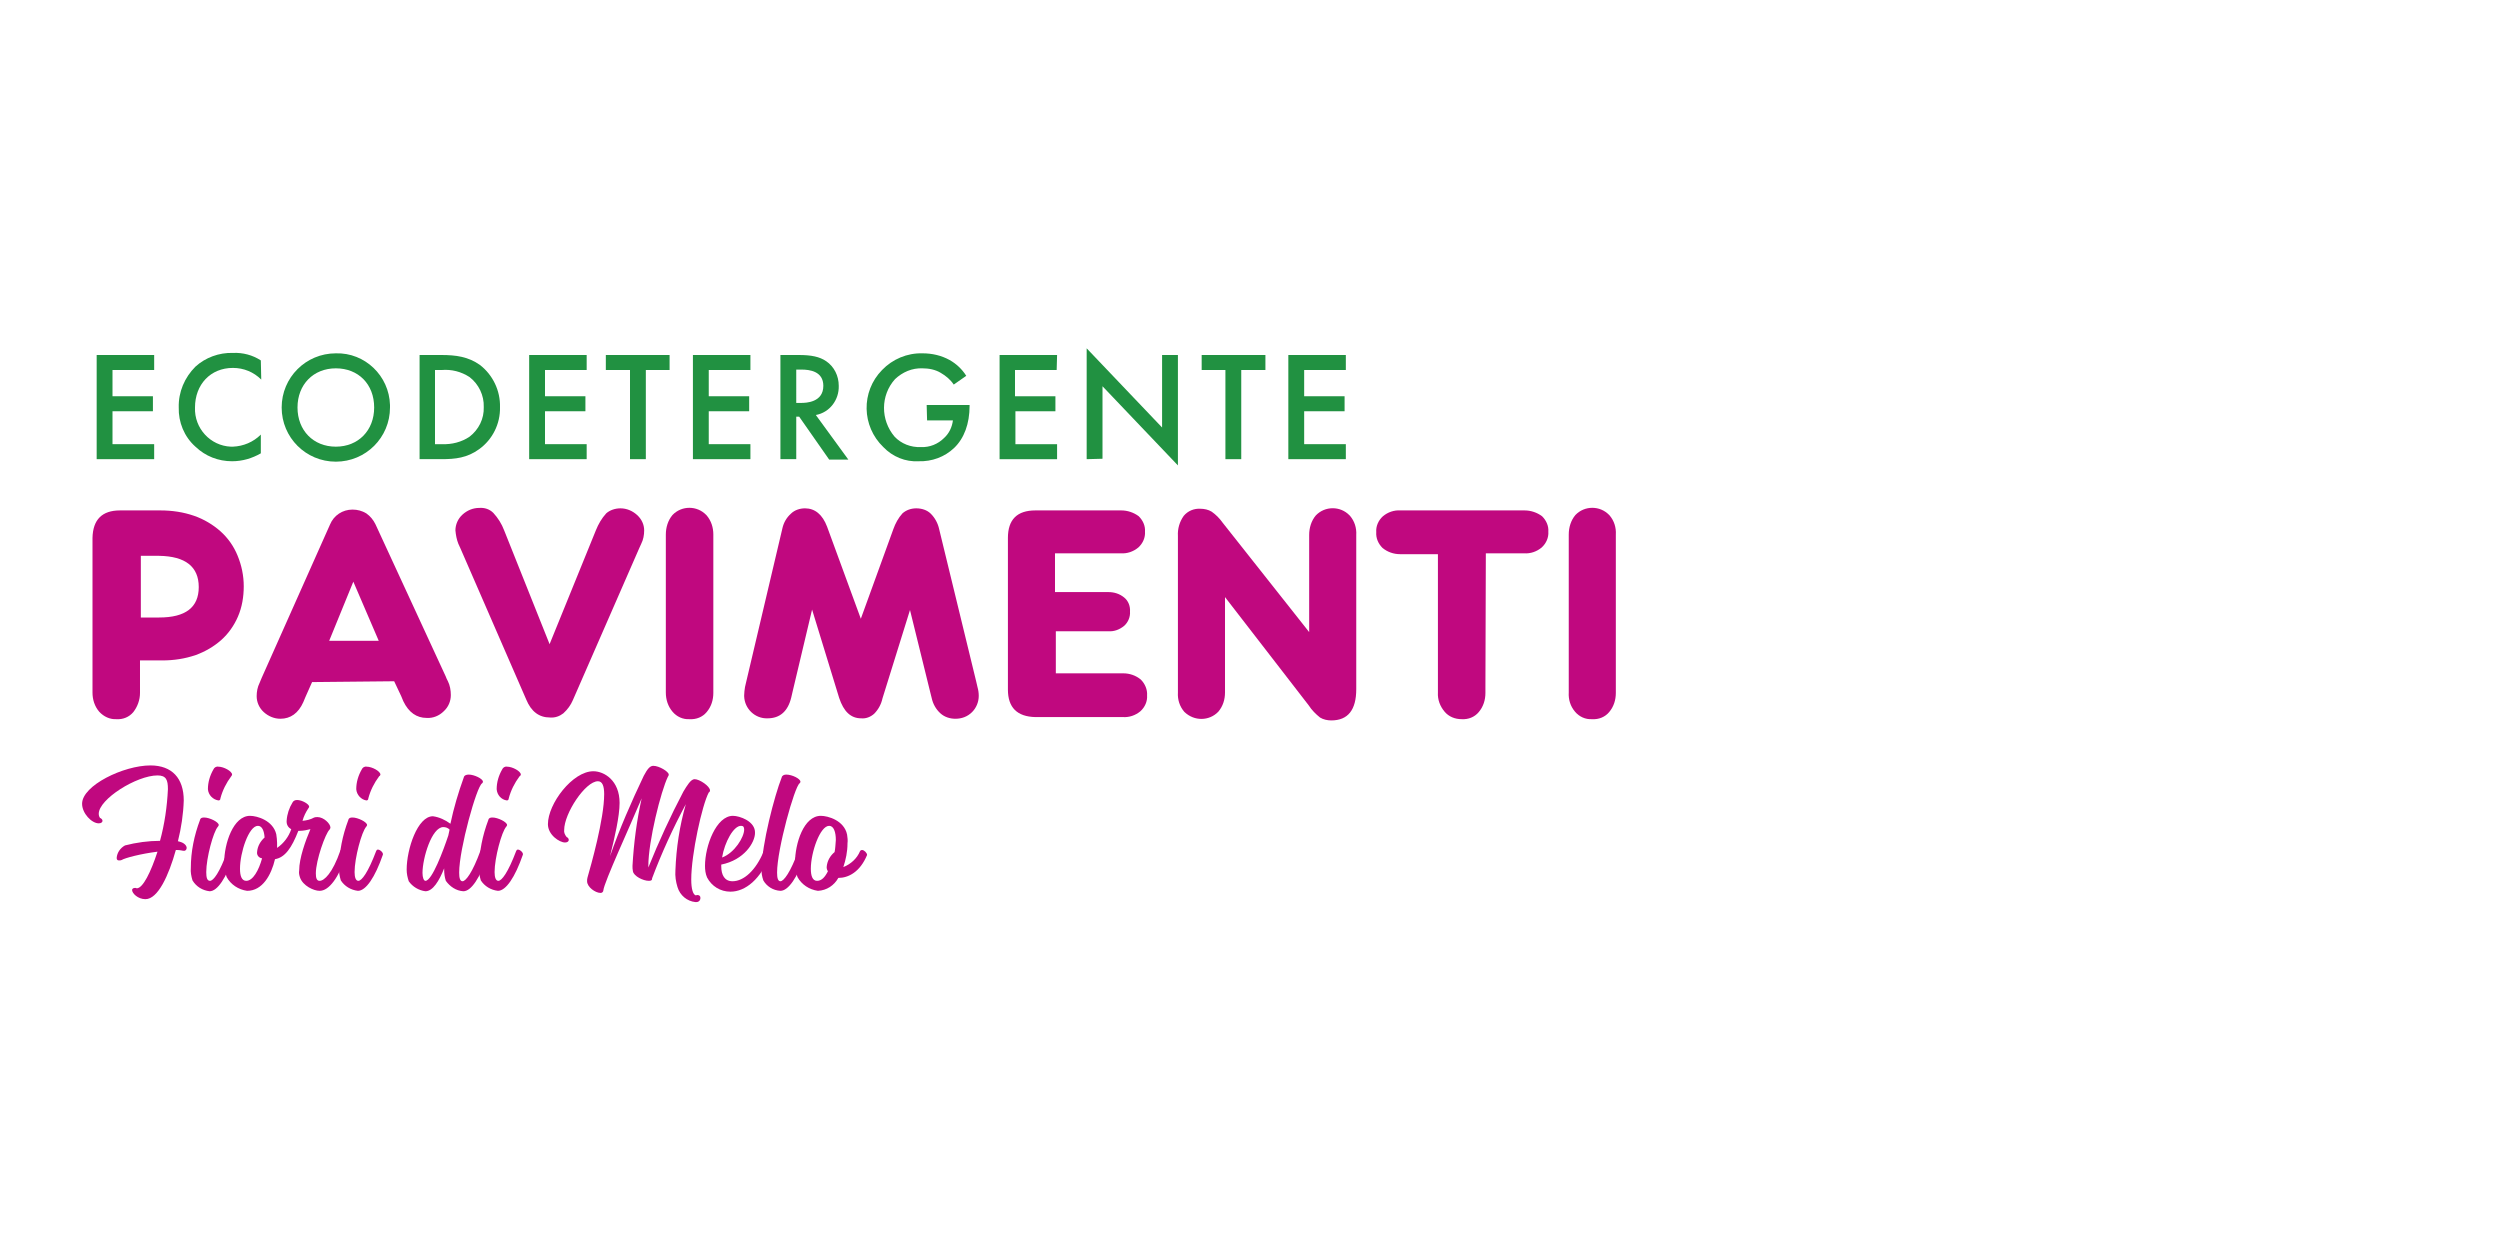 <?xml version="1.0" encoding="UTF-8"?> <!-- Generator: Adobe Illustrator 24.1.2, SVG Export Plug-In . SVG Version: 6.00 Build 0) --> <svg xmlns="http://www.w3.org/2000/svg" xmlns:xlink="http://www.w3.org/1999/xlink" version="1.1" id="Livello_1" x="0px" y="0px" viewBox="0 0 600 300" style="enable-background:new 0 0 600 300;" xml:space="preserve"> <style type="text/css"> .st0{fill:#219141;} .st1{fill:#C0087F;} </style> <path class="st0" d="M37,88.8H27v6.3h9.7v3.6H27v7.9h10v3.6H23.2v-25H37V88.8z"></path> <path class="st0" d="M62.7,91.1c-1.8-1.8-4.2-2.8-6.8-2.8c-5.4,0-9.1,4-9.1,9.5c-0.2,5,3.7,9.2,8.6,9.4c0.2,0,0.3,0,0.5,0 c2.5-0.1,4.9-1.1,6.7-2.9v4.5c-2.1,1.2-4.4,1.9-6.9,1.9c-3.3,0-6.4-1.2-8.8-3.5c-2.7-2.4-4.1-5.9-4-9.4c-0.1-3.7,1.4-7.2,4-9.8 c2.4-2.2,5.7-3.4,9-3.3c2.4-0.1,4.7,0.5,6.7,1.8L62.7,91.1z"></path> <path class="st0" d="M93.6,97.8c0,7.2-5.8,13-13,13s-13-5.8-13-13s5.8-13,13-13c7-0.2,12.8,5.4,13,12.4 C93.6,97.3,93.6,97.5,93.6,97.8z M89.8,97.8c0-5.6-3.8-9.4-9.2-9.4s-9.2,3.9-9.2,9.4s3.8,9.4,9.2,9.4S89.8,103.3,89.8,97.8z"></path> <path class="st0" d="M105.9,85.2c3.5,0,6.5,0.4,9.3,2.4c3.1,2.4,4.9,6.2,4.8,10.1c0.1,4-1.8,7.8-5,10.1c-2.9,2.1-5.7,2.4-9.1,2.4 h-5.2v-25L105.9,85.2z M104.5,106.6h1.6c2.3,0.1,4.7-0.5,6.6-1.8c2.2-1.7,3.5-4.3,3.4-7.1c0.1-2.8-1.2-5.5-3.4-7.2 c-2-1.3-4.3-1.9-6.7-1.7h-1.6V106.6z"></path> <path class="st0" d="M140.8,88.8h-10v6.3h9.7v3.6h-9.7v7.9h10v3.6H127v-25h13.8L140.8,88.8z"></path> <path class="st0" d="M155,88.8v21.4h-3.8V88.8h-5.8v-3.6h15.3v3.6H155z"></path> <path class="st0" d="M180.1,88.8h-10v6.3h9.7v3.6h-9.7v7.9h10v3.6h-13.8v-25h13.8V88.8z"></path> <path class="st0" d="M191.7,85.2c3,0,5,0.4,6.6,1.5c1.9,1.3,3,3.5,3,5.9c0.1,3.4-2.2,6.4-5.5,7l7.8,10.7H199l-7.2-10.3h-0.7v10.2 h-3.8v-25L191.7,85.2z M191.1,96.7h1.2c1.1,0,5.3-0.1,5.3-4.1c0-3.5-3.3-3.9-5.2-3.9h-1.3V96.7z"></path> <path class="st0" d="M222.4,97.2h10.3v0.2c0,4.3-1.3,7.8-3.7,10.1c-2.3,2.2-5.4,3.3-8.5,3.2c-3.2,0.2-6.3-1.1-8.5-3.4 c-5.2-5-5.4-13.3-0.3-18.5c2.5-2.6,6-4.1,9.7-4c2.3,0,4.5,0.5,6.5,1.6c1.6,0.9,3,2.2,4,3.8l-3,2.1c-0.8-1.2-1.9-2.1-3.1-2.8 c-1.3-0.8-2.9-1.1-4.4-1.1c-2.5-0.1-4.8,0.9-6.6,2.6c-3.5,3.9-3.5,9.8-0.1,13.8c1.6,1.7,3.9,2.6,6.3,2.5c2.1,0.1,4.1-0.7,5.6-2.2 c1.2-1.1,1.9-2.6,2.1-4.2h-6.2L222.4,97.2z"></path> <path class="st0" d="M253.6,88.8h-10v6.3h9.7v3.6h-9.6v7.9h10v3.6h-13.8v-25h13.8L253.6,88.8z"></path> <path class="st0" d="M260.8,110.2V83.6l18.1,19V85.2h3.8v26.5l-18.1-19v17.4L260.8,110.2z"></path> <path class="st0" d="M297.9,88.8v21.4h-3.8V88.8h-5.7v-3.6h15.3v3.6H297.9z"></path> <path class="st0" d="M323,88.8h-10v6.3h9.7v3.6H313v7.9h10v3.6h-13.8v-25H323V88.8z"></path> <path class="st1" d="M33.6,165v1.3c0,1.7-0.6,3.3-1.6,4.6c-1,1.2-2.5,1.8-4,1.7c-1.6,0.1-3.1-0.6-4.2-1.8c-1.1-1.3-1.6-2.9-1.6-4.6 v-37.1c0.1-4.4,2.3-6.6,6.6-6.6h9.7c2.8,0,5.5,0.4,8.1,1.3c2.3,0.8,4.5,2.1,6.3,3.7c1.8,1.6,3.2,3.6,4.1,5.8c1,2.4,1.5,4.9,1.5,7.4 c0,2.5-0.4,5-1.4,7.3c-0.9,2.1-2.3,4.1-4,5.6c-1.8,1.6-3.9,2.8-6.1,3.6c-2.6,0.9-5.3,1.3-8,1.3h-5.4V165z M38.2,148.2 c6.3,0,9.5-2.4,9.5-7.3c0-4.9-3.2-7.4-9.5-7.5h-4.4v14.8L38.2,148.2z"></path> <path class="st1" d="M74.9,163.7l-1.6,3.6l-0.5,1.2c-1.2,2.7-3.1,4-5.5,4c-1.5,0-2.9-0.6-4-1.6c-1.1-1-1.7-2.4-1.7-3.8 c0-1.1,0.2-2.2,0.7-3.2l0.5-1.2l16.4-36.8c0.9-2.2,3-3.6,5.4-3.6c1.2,0,2.3,0.3,3.3,0.9c1,0.7,1.7,1.6,2.2,2.6l16.9,36.6 c0.1,0.3,0.2,0.5,0.3,0.7l0.2,0.4c0.5,1,0.7,2.2,0.7,3.3c0,1.5-0.6,2.9-1.7,3.9c-1.1,1.1-2.6,1.7-4.1,1.6c-2.4,0-4.3-1.3-5.6-4 l-0.5-1.2l-1.7-3.6L74.9,163.7z M84.8,139.6L79,153.8h11.9L84.8,139.6z"></path> <path class="st1" d="M143,127.3c0.6-1.5,1.4-2.9,2.5-4.1c0.9-0.8,2.2-1.2,3.4-1.2c1.5,0,2.9,0.6,4,1.6c1.1,1,1.7,2.3,1.7,3.7 c0,1.1-0.2,2.2-0.7,3.2l-0.5,1.1L137.5,168c-0.5,1.2-1.3,2.3-2.3,3.2c-0.9,0.7-2,1.1-3.2,1c-2.6,0-4.5-1.4-5.7-4.3l-15.8-36.3 l-0.5-1.1c-0.4-1-0.6-2.1-0.7-3.2c0-1.4,0.6-2.8,1.7-3.8c1.1-1,2.5-1.6,4-1.6c1.3-0.1,2.5,0.3,3.4,1.2c1.1,1.2,2,2.6,2.6,4.2 l10.9,27.3L143,127.3z"></path> <path class="st1" d="M171.2,165v1.3c0,1.7-0.5,3.3-1.6,4.6c-1,1.2-2.5,1.8-4.1,1.7c-1.6,0.1-3.1-0.6-4.1-1.8 c-1.1-1.3-1.6-2.9-1.6-4.6v-37.9c0-1.7,0.5-3.4,1.6-4.7c2.2-2.3,5.9-2.3,8.1,0c0,0,0.1,0.1,0.1,0.1c1.1,1.3,1.6,2.9,1.6,4.6V165z"></path> <path class="st1" d="M214.4,127c0.5-1.4,1.2-2.7,2.2-3.8c0.9-0.8,2.1-1.2,3.3-1.2c1.3,0,2.6,0.4,3.5,1.3c1,1,1.7,2.3,2,3.7l8.9,36.6 l0.3,1.3c0.2,0.7,0.3,1.4,0.3,2.1c0,1.5-0.6,2.9-1.6,3.9c-1.1,1.1-2.5,1.6-4,1.6c-1.3,0-2.6-0.4-3.6-1.3c-1.1-1-1.8-2.3-2.1-3.7 l-0.3-1.2l-4.9-19.9l-6.6,21.2c-0.3,1.4-1,2.7-2,3.7c-0.9,0.8-2,1.2-3.1,1.1c-2.5,0-4.2-1.6-5.3-4.9l-6.5-21.2l-4.7,19.8l-0.3,1.3 c-0.8,3.3-2.7,5-5.7,5c-3,0.1-5.5-2.3-5.6-5.3c0-0.1,0-0.2,0-0.2c0-0.7,0.1-1.3,0.2-2l0.3-1.3l8.7-36.9c0.3-1.3,1-2.5,2-3.4 c0.9-0.9,2.2-1.3,3.4-1.3c2.4,0,4.2,1.5,5.3,4.4l8.1,22.1L214.4,127z"></path> <path class="st1" d="M253.4,142.1H266c1.4,0,2.7,0.4,3.8,1.3c1,0.8,1.5,2.1,1.4,3.4c0.1,1.3-0.5,2.6-1.4,3.4 c-1.1,0.9-2.4,1.4-3.8,1.3h-12.6v10.1h16.2c1.5,0,3,0.5,4.2,1.5c1,1,1.6,2.4,1.5,3.8c0.1,1.4-0.5,2.8-1.6,3.8 c-1.2,1-2.7,1.5-4.2,1.4h-21c-4.4-0.1-6.6-2.3-6.6-6.6v-36.4c0-4.4,2.2-6.6,6.6-6.6h20.6c1.5,0,3,0.5,4.2,1.4c1,1,1.6,2.3,1.5,3.7 c0.1,1.4-0.5,2.8-1.6,3.8c-1.2,1-2.7,1.5-4.2,1.4h-15.8V142.1z"></path> <path class="st1" d="M314.2,129.6v-1.2c0-1.7,0.5-3.4,1.6-4.7c2.2-2.3,5.9-2.3,8.1,0c0,0,0.1,0.1,0.1,0.1c1.1,1.3,1.6,2.9,1.5,4.6 v37c0,5-2,7.5-6,7.5c-0.9,0-1.9-0.2-2.7-0.7c-1-0.8-2-1.8-2.7-2.9l-20.1-26v22.9c0,1.7-0.5,3.3-1.6,4.6c-2.2,2.3-5.8,2.3-8.1,0.1 c0,0-0.1-0.1-0.1-0.1c-1.1-1.3-1.6-2.9-1.5-4.6v-37.6c-0.1-1.7,0.4-3.4,1.4-4.8c1-1.2,2.5-1.8,4-1.7c0.9,0,1.9,0.2,2.7,0.7 c1,0.7,1.9,1.6,2.6,2.6l20.8,26.3L314.2,129.6z"></path> <path class="st1" d="M356.5,165v1.3c0,1.7-0.5,3.3-1.6,4.6c-1,1.2-2.5,1.8-4.1,1.7c-1.6,0-3.1-0.6-4.1-1.8c-1.1-1.3-1.7-2.9-1.6-4.6 V133H336c-1.5,0-3-0.5-4.2-1.5c-1-1-1.6-2.3-1.5-3.8c-0.1-1.4,0.5-2.8,1.6-3.8c1.2-1,2.7-1.5,4.2-1.4h29.8c1.5,0,3,0.5,4.2,1.4 c1,1,1.6,2.3,1.5,3.7c0.1,1.4-0.5,2.8-1.6,3.8c-1.2,1-2.7,1.5-4.2,1.4h-9.2L356.5,165z"></path> <path class="st1" d="M387.8,165v1.3c0,1.7-0.5,3.3-1.6,4.6c-1,1.2-2.5,1.8-4.1,1.7c-1.6,0.1-3.1-0.6-4.1-1.8 c-1.1-1.3-1.6-2.9-1.5-4.6v-37.9c0-1.7,0.5-3.4,1.6-4.7c2.2-2.3,5.9-2.3,8.1,0c0,0,0.1,0.1,0.1,0.1c1.1,1.3,1.6,2.9,1.5,4.6V165z"></path> <path class="st1" d="M44.8,203.5c0,0.4-0.3,0.7-0.6,0.7c0,0,0,0,0,0c-0.4,0-0.9-0.2-1.7-0.2h-0.3c-1.7,6.1-4.3,11.8-7.3,11.8 c-1.8,0-3.2-1.4-3.2-2.2c0-0.3,0.3-0.5,0.7-0.5c0.1,0,0.3,0,0.4,0.1c1.5,0,3.4-3.9,5-8.8c-4,0.5-7.8,1.5-8.6,2 c-0.2,0.1-0.4,0.1-0.7,0.1c-0.3,0-0.5-0.2-0.5-0.6c0.1-1.3,0.9-2.4,2-3c2.7-0.7,5.6-1.1,8.4-1.1c1.1-4,1.7-8.2,1.9-12.4 c0-2.2-0.4-3.3-2.5-3.3c-5,0-14.1,5.7-14.1,9.2c0,0.4,0.1,0.7,0.3,1c0.3,0.1,0.6,0.4,0.6,0.7c0,0.3-0.3,0.6-0.9,0.6 c-1.7,0-4-2.4-4-4.7c0-4.4,10-9.2,16.4-9.2c5.2,0,8,3.1,8,8.4c-0.1,3.3-0.6,6.6-1.4,9.8c0.2,0,0.3,0.1,0.4,0.1 C44.3,202.3,44.8,203,44.8,203.5z"></path> <path class="st1" d="M46.2,211.3c-0.3-1-0.5-2-0.4-3c0-3.9,0.8-7.8,2.2-11.5c0.1-0.5,0.5-0.6,1-0.6c1.3,0,3.5,1.1,3.5,1.8 c0,0.1-0.1,0.3-0.2,0.4c-1.1,1.2-2.8,7.5-2.8,10.9c0,1.3,0.2,2.1,0.9,2.1c0.8,0,2.3-1.9,4.2-7.2c0.1-0.1,0.3-0.2,0.4-0.2 c0.5,0,1.3,0.7,1.2,1.2c-1.9,5.5-4,8.7-5.9,8.7C48.6,213.7,47.1,212.8,46.2,211.3z M49.9,189.4c0-1.7,0.5-3.3,1.3-4.7 c0.2-0.5,0.7-0.8,1.2-0.7c1.3,0,3.3,1.1,3.3,1.9c0,0.1-0.1,0.3-0.2,0.4c-1.2,1.6-2.1,3.4-2.6,5.3c0,0.2-0.1,0.5-0.4,0.5 c0,0-0.1,0-0.1,0C51.1,191.9,50,190.8,49.9,189.4z"></path> <path class="st1" d="M83.2,205.1c-1.9,5.5-4.2,8.7-6.5,8.7c-1.4,0-4-1.2-4.7-3.2c-0.2-0.6-0.3-1.1-0.2-1.7c0-2.9,1.5-7.1,2.7-9.9 c-0.8,0.2-1.7,0.4-2.6,0.4h-0.3c-1.6,4.1-3.2,6.4-5.6,6.8c-0.9,3.8-3,7.6-6.7,7.6c-2.1-0.3-3.9-1.5-4.9-3.3 c-0.4-1.1-0.6-2.3-0.6-3.4c0-4.7,2.2-11.3,6.2-11.3c1.7,0,5.5,1.1,6.3,4.4c0.1,0.7,0.2,1.4,0.2,2.1c0,0.4,0,0.8,0,1.2 c1.6-1.1,2.8-2.7,3.4-4.5c-0.8-0.4-1.2-1.2-1.1-2.1c0.1-1.5,0.6-3,1.4-4.3c0.2-0.4,0.6-0.6,1.1-0.6c1.2,0,2.9,1,2.9,1.6 c0,0.1-0.1,0.3-0.2,0.4c-0.6,0.9-1.1,1.9-1.4,3c1-0.1,1.9-0.3,2.8-0.8c0.3-0.1,0.5-0.1,0.8-0.1c1.5,0,3.1,1.6,3.1,2.5 c0,0.2-0.1,0.3-0.2,0.5c-1,0.9-3.3,7.4-3.3,10.5c0,1.1,0.2,1.8,0.9,1.8c1.1,0,3.1-1.8,5-7.3c0.1-0.1,0.2-0.2,0.4-0.2 C82.6,203.9,83.3,204.7,83.2,205.1z M63.5,201c-0.1-1.6-0.6-2.8-1.6-2.8c-2.2,0-4.3,6.4-4.3,10.3c0,1.7,0.4,2.9,1.5,2.9 c1.6,0,3-2.5,3.8-5.4c-0.8-0.1-1.3-0.8-1.2-1.5C61.8,203.1,62.5,201.9,63.5,201z"></path> <path class="st1" d="M117.1,205.2c-1.9,5.5-4,8.7-5.9,8.7c-1.7-0.1-3.2-1.1-4.2-2.5c-0.3-0.9-0.4-1.8-0.4-2.7v-0.3 c-1.2,3-2.7,5.5-4.5,5.5c-1.6-0.2-3.1-1.1-4-2.4c-0.3-0.9-0.5-1.8-0.5-2.8c0-4.9,2.6-12.8,6.3-12.8c1.5,0.2,3,0.9,4.2,1.8 c0.8-3.8,1.9-7.5,3.2-11.1c0.1-0.5,0.6-0.7,1.2-0.7c1.3,0,3.4,1,3.4,1.7c0,0.2-0.1,0.3-0.2,0.4c-1.3,0.7-5.5,15.8-5.5,21.4 c0,1.3,0.2,2.1,0.8,2.1c0.8,0,2.4-2.1,4.3-7.3c0.1-0.2,0.2-0.3,0.4-0.3C116.4,204,117.1,204.7,117.1,205.2z M107.6,200.5l0.3-1.4 c-0.4-0.4-0.9-0.6-1.5-0.6c-2.8,0-5,7.5-5,11c0,1.1,0.3,1.9,0.7,1.9C103.7,211.4,106.4,204.1,107.6,200.5z"></path> <path class="st1" d="M115.4,211.3c-0.3-1-0.5-2-0.4-3c0-3.9,0.8-7.8,2.2-11.5c0.1-0.5,0.5-0.6,1-0.6c1.3,0,3.5,1.1,3.5,1.8 c0,0.1-0.1,0.3-0.2,0.4c-1.1,1.2-2.8,7.5-2.8,10.9c0,1.3,0.3,2.1,0.9,2.1c0.8,0,2.3-1.9,4.3-7.2c0.1-0.2,0.2-0.3,0.4-0.3 c0.5,0,1.3,0.7,1.2,1.2c-1.9,5.5-4.1,8.7-6,8.7C117.8,213.6,116.3,212.7,115.4,211.3z M119.2,189.4c0-1.7,0.5-3.3,1.3-4.7 c0.2-0.5,0.7-0.8,1.2-0.7c1.3,0,3.3,1.1,3.3,1.9c0,0.1-0.1,0.3-0.3,0.4c-1.2,1.6-2.1,3.4-2.6,5.3c0,0.3-0.2,0.5-0.4,0.5 c0,0-0.1,0-0.1,0C120.3,191.9,119.3,190.8,119.2,189.4z"></path> <path class="st1" d="M81.8,211.3c-0.3-1-0.5-2-0.4-3c0-3.9,0.8-7.8,2.2-11.5c0.1-0.5,0.5-0.6,1-0.6c1.3,0,3.5,1.1,3.5,1.8 c0,0.1-0.1,0.3-0.2,0.4c-1.1,1.2-2.8,7.5-2.8,10.9c0,1.3,0.3,2.1,0.9,2.1c0.8,0,2.3-1.9,4.3-7.2c0.1-0.2,0.2-0.3,0.4-0.3 c0.5,0,1.3,0.7,1.2,1.2c-1.9,5.5-4.1,8.7-6,8.7C84.2,213.6,82.7,212.7,81.8,211.3z M85.5,189.4c0-1.7,0.5-3.3,1.3-4.7 c0.2-0.5,0.7-0.8,1.2-0.7c1.3,0,3.3,1.1,3.3,1.9c0,0.1-0.1,0.3-0.3,0.4c-1.2,1.6-2.1,3.4-2.6,5.3c0,0.3-0.2,0.5-0.4,0.5 c0,0-0.1,0-0.1,0C86.7,191.9,85.6,190.8,85.5,189.4z"></path> <path class="st1" d="M170.4,189.7c0,0.2-0.1,0.4-0.3,0.5c-1.6,3-4.2,14.8-4.2,20.9c0,2.2,0.4,3.6,1.1,3.8c0.1,0,0.2-0.1,0.3-0.1 c0.6,0,0.8,0.3,0.8,0.7c0,0.6-0.4,1-1,1c-0.1,0-0.1,0-0.2,0c-2-0.2-3.7-1.6-4.3-3.6c-0.4-1.3-0.6-2.6-0.5-4c0.2-5.4,1-10.7,2.5-15.9 c-3.1,5.8-5.8,11.7-8.1,17.8v0.1c0,0.4-0.3,0.5-0.8,0.5c-1.3,0-3.6-1.1-3.8-2.3c-0.1-0.4-0.1-0.9-0.1-1.3c0.3-5.4,1-10.8,2.2-16.2 c-2.8,6.7-9,20.1-9.2,22.1c0,0.3-0.3,0.6-0.6,0.6c0,0,0,0-0.1,0c-1.2,0-3.2-1.4-3.2-2.8c0-0.3,0-0.6,0.1-0.9c0.8-2.8,4-14,4-20 c0-1.9-0.4-3.1-1.5-3.1c-3,0-8.1,7.7-8.1,11.7c-0.1,0.6,0.2,1.2,0.6,1.7c0.3,0.1,0.5,0.4,0.5,0.7c0,0.3-0.3,0.6-0.9,0.6 c-1.3,0-4.1-1.8-4.1-4.4c0-4.9,5.9-12.7,10.9-12.7c2.6,0,6.3,2.2,6.3,7.6c0,3.2-1.2,8.4-2.3,12.8c2.3-6.6,5.1-13,8.1-19.3 c0.9-1.7,1.5-2.4,2.3-2.4c1.4,0,3.7,1.4,3.7,2.1c0,0.2-0.1,0.4-0.2,0.5c-1.7,3.5-4.7,15.5-4.7,21.4v0.4c2.5-6.2,5.3-12.3,8.4-18.2 c0.9-1.5,1.8-3,2.7-3C167.9,187,170.4,188.7,170.4,189.7z"></path> <path class="st1" d="M184.8,205.2c-2.2,5.8-5.9,8.8-9.5,8.8c-2.4,0-4.5-1.3-5.6-3.4c-0.4-0.9-0.5-1.9-0.5-2.8c0-4.8,2.7-12,6.7-12 c1.6,0,5.4,1.3,5.3,4.1c0,2.3-2.6,6.5-8.1,7.6v0.4c0,2.1,0.8,3.6,2.7,3.6c2.7,0,5.6-2.6,7.5-7.2c0-0.1,0.2-0.2,0.3-0.2 C184,204,184.8,204.7,184.8,205.2z M173.3,205.8c3-1.1,5.3-4.9,5.3-6.7c0-0.6-0.2-0.9-0.7-0.9C176.1,198.1,173.9,202.1,173.3,205.8z "></path> <path class="st1" d="M183.2,211.3c-0.3-0.9-0.5-1.8-0.4-2.7c0-5.9,3.1-17.7,4.8-22c0.1-0.5,0.6-0.7,1.1-0.7c1.4,0,3.4,1,3.4,1.7 c0,0.2-0.1,0.3-0.2,0.4c-1.2,0.8-5.4,15.8-5.4,21.4c0,1.3,0.2,2.1,0.8,2.1c0.8,0,2.4-2.1,4.3-7.3c0.1-0.2,0.3-0.3,0.5-0.3 c0.5,0,1.2,0.7,1.2,1.2c-1.9,5.5-4.1,8.7-6,8.7C185.5,213.7,184,212.7,183.2,211.3z"></path> <path class="st1" d="M191.4,210.5c-0.4-1.1-0.6-2.3-0.6-3.4c0-4.7,2.1-11.3,6.2-11.3c1.7,0,5.6,1.1,6.3,4.5c0.1,0.7,0.2,1.4,0.1,2.1 c0,2-0.4,3.9-1,5.7c1.8-0.7,3.3-2.1,4-3.8c0.1-0.2,0.3-0.3,0.5-0.3c0.5,0,1.2,0.7,1.2,1.2c-1.7,4.1-4.5,5.5-6.9,5.5 c-1,1.8-2.8,3-4.9,3.1C194.2,213.5,192.4,212.3,191.4,210.5z M198.7,209.1c-0.2-0.3-0.3-0.6-0.3-1c0.1-1.4,0.8-2.7,1.9-3.6 c0.2-0.9,0.2-1.9,0.3-2.9c0-1.9-0.5-3.4-1.6-3.4c-2.2,0-4.4,6.4-4.4,10.3c0,1.7,0.4,2.9,1.5,2.9S198,210.5,198.7,209.1z"></path> </svg> 